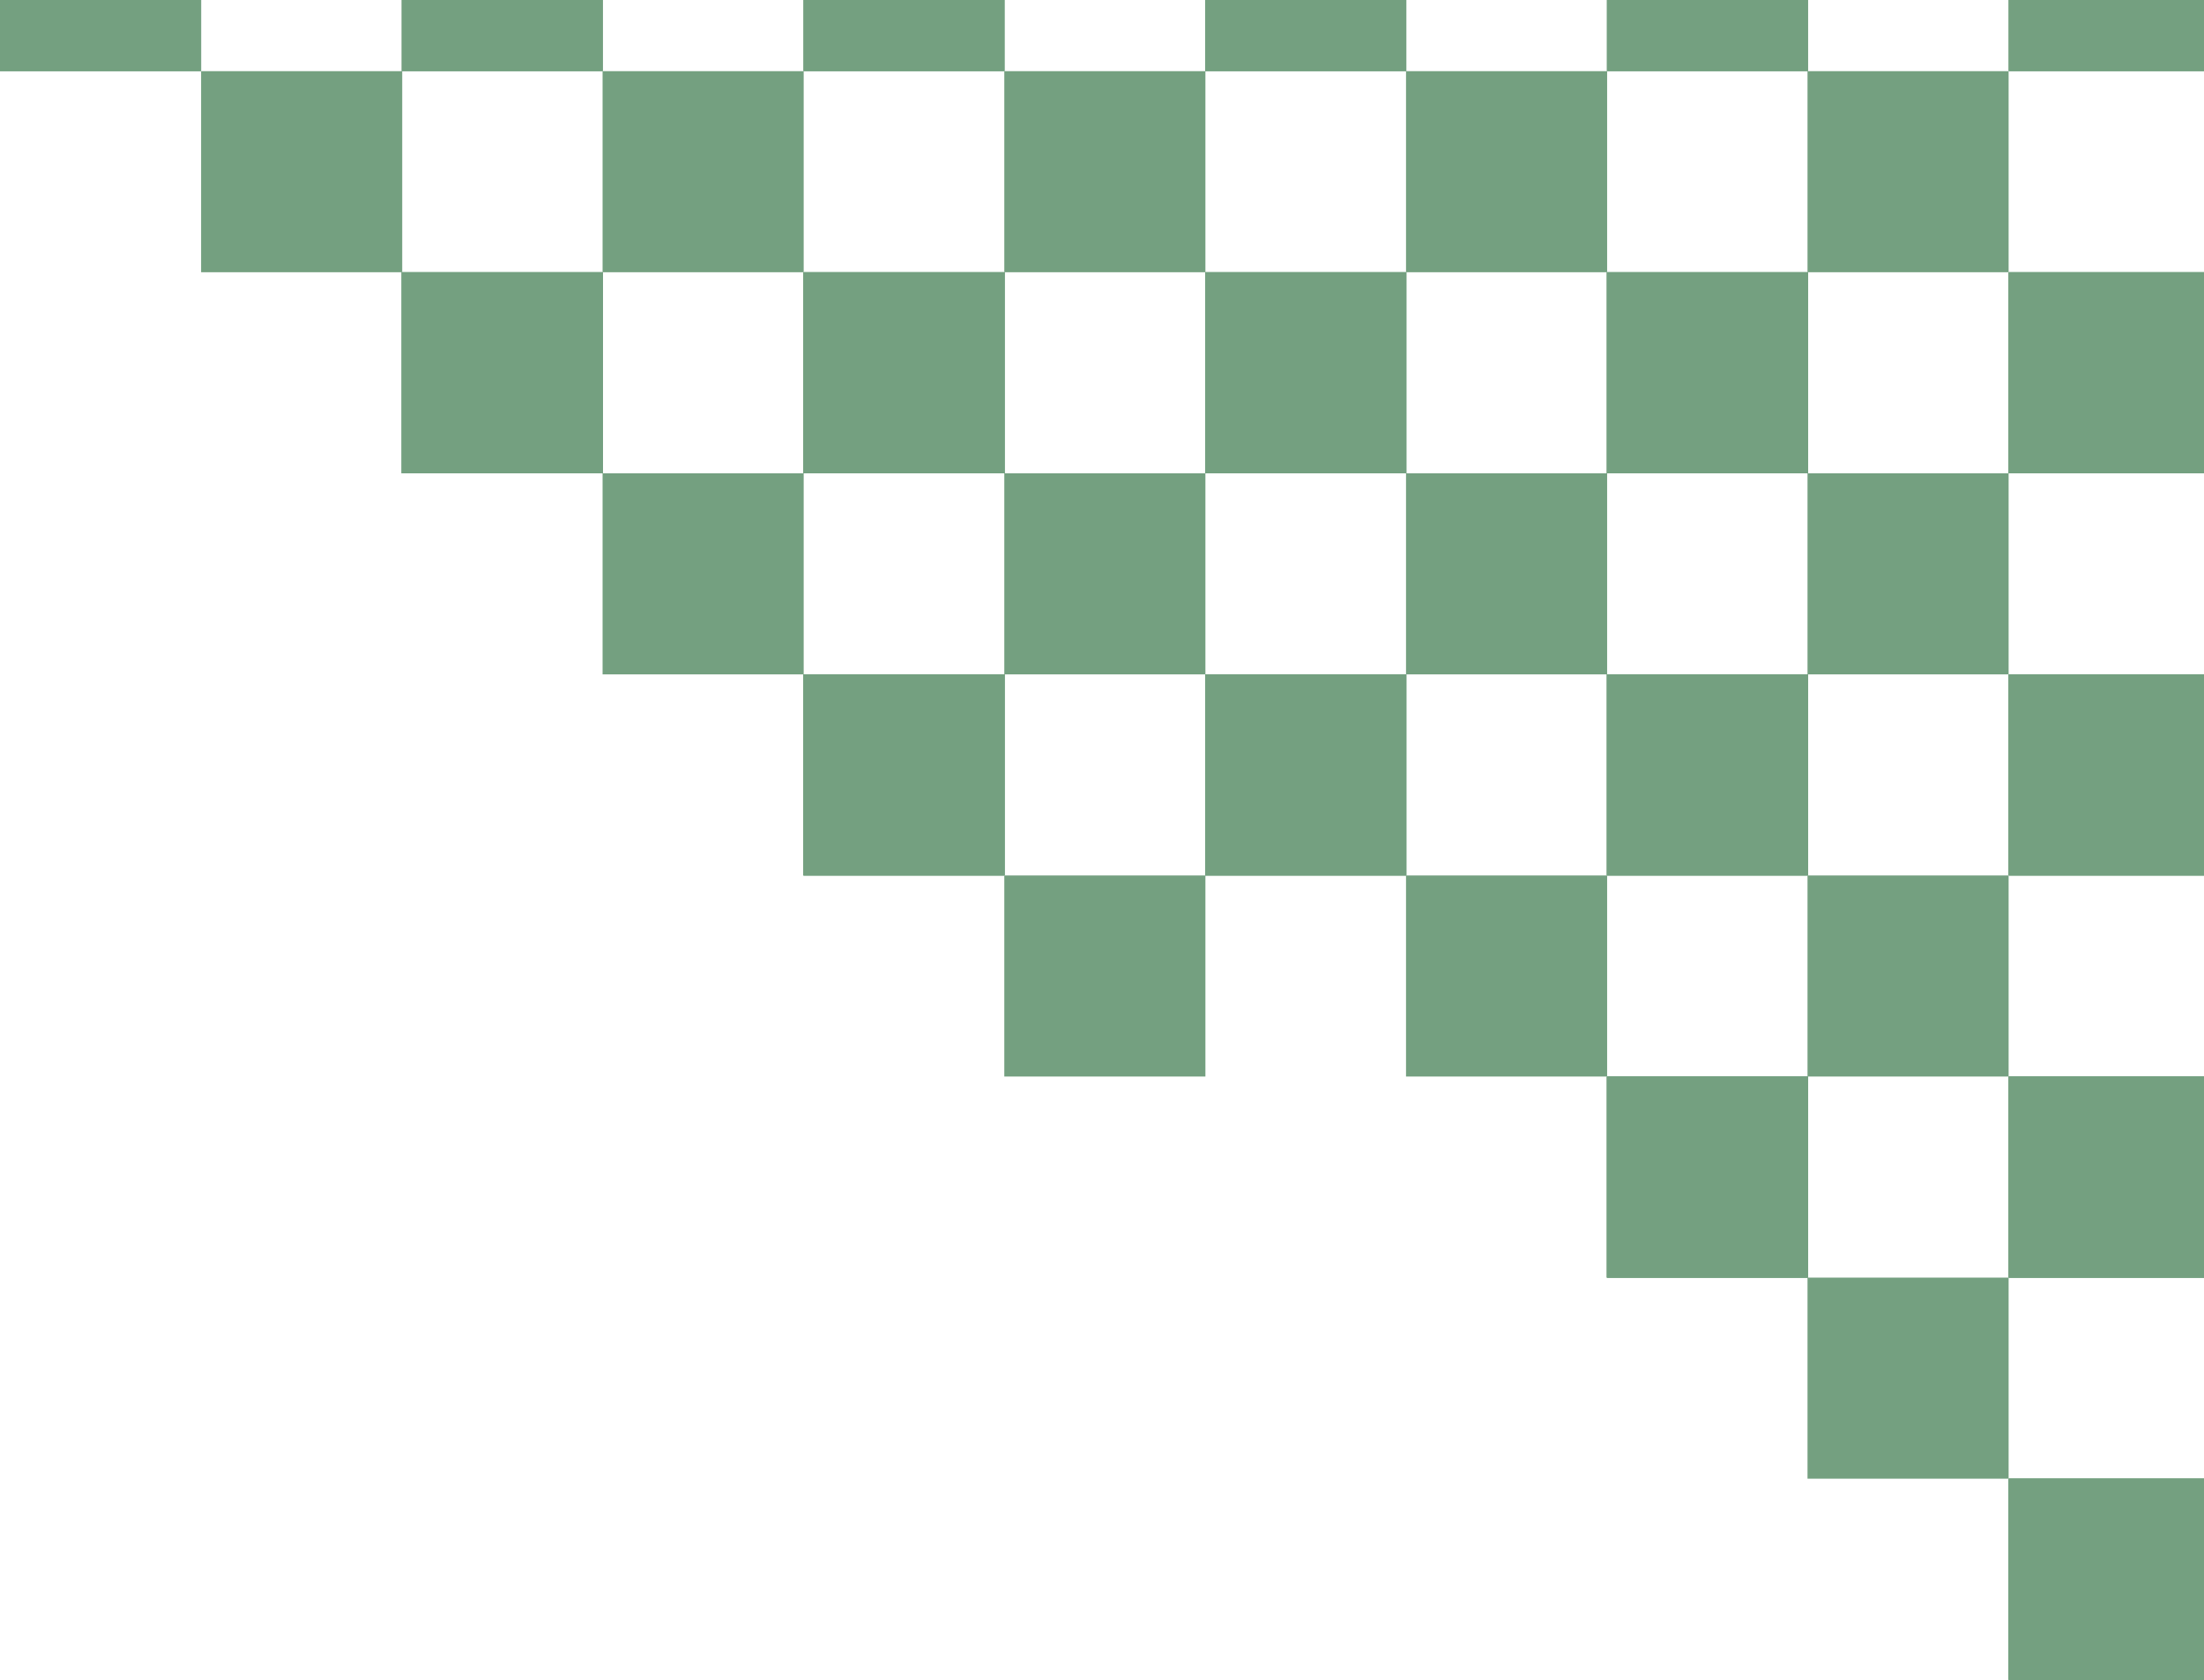 <svg id="グループ_28286" data-name="グループ 28286" xmlns="http://www.w3.org/2000/svg" width="122" height="93" viewBox="0 0 122 93">
  <rect id="長方形_8203" data-name="長方形 8203" width="10.815" height="11.132" transform="translate(111.185 15.073)" fill="#74a080"/>
  <rect id="長方形_8204" data-name="長方形 8204" width="10.815" height="3.94" transform="translate(111.185)" fill="#74a080"/>
  <rect id="長方形_8205" data-name="長方形 8205" width="10.815" height="11.132" transform="translate(111.185 37.338)" fill="#74a080"/>
  <rect id="長方形_8206" data-name="長方形 8206" width="10.815" height="11.132" transform="translate(111.185 15.073)" fill="#74a080"/>
  <rect id="長方形_8207" data-name="長方形 8207" width="10.815" height="11.132" transform="translate(111.185 59.603)" fill="#74a080"/>
  <rect id="長方形_8208" data-name="長方形 8208" width="10.815" height="11.132" transform="translate(111.185 37.338)" fill="#74a080"/>
  <rect id="長方形_8209" data-name="長方形 8209" width="10.815" height="11.132" transform="translate(111.185 81.868)" fill="#74a080"/>
  <rect id="長方形_8210" data-name="長方形 8210" width="10.815" height="11.132" transform="translate(111.185 59.603)" fill="#74a080"/>
  <rect id="長方形_8211" data-name="長方形 8211" width="10.815" height="11.132" transform="translate(111.185 81.868)" fill="#74a080"/>
  <rect id="長方形_8212" data-name="長方形 8212" width="10.815" height="11.132" transform="translate(111.185 15.073)" fill="#74a080"/>
  <rect id="長方形_8213" data-name="長方形 8213" width="11.132" height="11.132" transform="translate(88.948 15.073)" fill="#74a080"/>
  <rect id="長方形_8214" data-name="長方形 8214" width="11.132" height="11.132" transform="translate(100.053 3.94)" fill="#74a080"/>
  <rect id="長方形_8215" data-name="長方形 8215" width="10.815" height="3.94" transform="translate(111.185)" fill="#74a080"/>
  <rect id="長方形_8216" data-name="長方形 8216" width="11.132" height="3.94" transform="translate(88.949)" fill="#74a080"/>
  <rect id="長方形_8217" data-name="長方形 8217" width="10.815" height="11.132" transform="translate(111.185 37.338)" fill="#74a080"/>
  <rect id="長方形_8218" data-name="長方形 8218" width="11.132" height="11.132" transform="translate(88.948 37.338)" fill="#74a080"/>
  <rect id="長方形_8219" data-name="長方形 8219" width="11.132" height="11.132" transform="translate(100.053 26.205)" fill="#74a080"/>
  <rect id="長方形_8220" data-name="長方形 8220" width="10.815" height="11.132" transform="translate(111.185 15.073)" fill="#74a080"/>
  <rect id="長方形_8221" data-name="長方形 8221" width="11.132" height="11.132" transform="translate(88.948 15.073)" fill="#74a080"/>
  <rect id="長方形_8222" data-name="長方形 8222" width="10.815" height="11.132" transform="translate(111.185 59.603)" fill="#74a080"/>
  <rect id="長方形_8223" data-name="長方形 8223" width="11.132" height="11.132" transform="translate(88.948 59.603)" fill="#74a080"/>
  <rect id="長方形_8224" data-name="長方形 8224" width="11.132" height="11.132" transform="translate(100.053 48.47)" fill="#74a080"/>
  <rect id="長方形_8225" data-name="長方形 8225" width="10.815" height="11.132" transform="translate(111.185 37.338)" fill="#74a080"/>
  <rect id="長方形_8226" data-name="長方形 8226" width="11.132" height="11.132" transform="translate(88.948 37.338)" fill="#74a080"/>
  <rect id="長方形_8227" data-name="長方形 8227" width="10.815" height="11.132" transform="translate(111.185 81.868)" fill="#74a080"/>
  <rect id="長方形_8229" data-name="長方形 8229" width="11.132" height="11.132" transform="translate(100.053 70.735)" fill="#74a080"/>
  <rect id="長方形_8230" data-name="長方形 8230" width="10.815" height="11.132" transform="translate(111.185 59.603)" fill="#74a080"/>
  <rect id="長方形_8231" data-name="長方形 8231" width="11.132" height="11.132" transform="translate(88.948 59.603)" fill="#74a080"/>
  <rect id="長方形_8233" data-name="長方形 8233" width="10.815" height="11.132" transform="translate(111.185 81.868)" fill="#74a080"/>
  <rect id="長方形_8235" data-name="長方形 8235" width="11.132" height="11.132" transform="translate(88.948 15.073)" fill="#74a080"/>
  <rect id="長方形_8236" data-name="長方形 8236" width="11.132" height="11.132" transform="translate(66.711 15.073)" fill="#74a080"/>
  <rect id="長方形_8237" data-name="長方形 8237" width="11.132" height="11.132" transform="translate(77.829 3.94)" fill="#74a080"/>
  <rect id="長方形_8238" data-name="長方形 8238" width="11.132" height="3.94" transform="translate(88.949)" fill="#74a080"/>
  <rect id="長方形_8239" data-name="長方形 8239" width="11.132" height="3.94" transform="translate(66.711)" fill="#74a080"/>
  <rect id="長方形_8240" data-name="長方形 8240" width="11.132" height="11.132" transform="translate(88.948 37.338)" fill="#74a080"/>
  <rect id="長方形_8241" data-name="長方形 8241" width="11.132" height="11.132" transform="translate(66.711 37.338)" fill="#74a080"/>
  <rect id="長方形_8242" data-name="長方形 8242" width="11.132" height="11.132" transform="translate(77.829 26.205)" fill="#74a080"/>
  <rect id="長方形_8243" data-name="長方形 8243" width="11.132" height="11.132" transform="translate(88.948 15.073)" fill="#74a080"/>
  <rect id="長方形_8244" data-name="長方形 8244" width="11.132" height="11.132" transform="translate(66.711 15.073)" fill="#74a080"/>
  <rect id="長方形_8245" data-name="長方形 8245" width="11.132" height="11.132" transform="translate(88.948 59.603)" fill="#74a080"/>
  <rect id="長方形_8247" data-name="長方形 8247" width="11.132" height="11.132" transform="translate(77.829 48.47)" fill="#74a080"/>
  <rect id="長方形_8248" data-name="長方形 8248" width="11.132" height="11.132" transform="translate(88.948 37.338)" fill="#74a080"/>
  <rect id="長方形_8249" data-name="長方形 8249" width="11.132" height="11.132" transform="translate(66.711 37.338)" fill="#74a080"/>
  <rect id="長方形_8252" data-name="長方形 8252" width="11.132" height="11.132" transform="translate(88.948 59.603)" fill="#74a080"/>
  <rect id="長方形_8255" data-name="長方形 8255" width="11.132" height="11.132" transform="translate(66.711 15.073)" fill="#74a080"/>
  <rect id="長方形_8256" data-name="長方形 8256" width="11.132" height="11.132" transform="translate(44.474 15.073)" fill="#74a080"/>
  <rect id="長方形_8257" data-name="長方形 8257" width="11.132" height="11.132" transform="translate(55.592 3.94)" fill="#74a080"/>
  <rect id="長方形_8258" data-name="長方形 8258" width="11.132" height="3.94" transform="translate(66.711)" fill="#74a080"/>
  <rect id="長方形_8259" data-name="長方形 8259" width="11.132" height="3.94" transform="translate(44.474)" fill="#74a080"/>
  <rect id="長方形_8260" data-name="長方形 8260" width="11.132" height="11.132" transform="translate(66.711 37.338)" fill="#74a080"/>
  <rect id="長方形_8261" data-name="長方形 8261" width="11.132" height="11.132" transform="translate(44.474 37.338)" fill="#74a080"/>
  <rect id="長方形_8262" data-name="長方形 8262" width="11.132" height="11.132" transform="translate(55.592 26.205)" fill="#74a080"/>
  <rect id="長方形_8263" data-name="長方形 8263" width="11.132" height="11.132" transform="translate(66.711 15.073)" fill="#74a080"/>
  <rect id="長方形_8264" data-name="長方形 8264" width="11.132" height="11.132" transform="translate(44.474 15.073)" fill="#74a080"/>
  <rect id="長方形_8266" data-name="長方形 8266" width="11.132" height="11.132" transform="translate(55.592 48.47)" fill="#74a080"/>
  <rect id="長方形_8267" data-name="長方形 8267" width="11.132" height="11.132" transform="translate(66.711 37.338)" fill="#74a080"/>
  <rect id="長方形_8268" data-name="長方形 8268" width="11.132" height="11.132" transform="translate(44.474 37.338)" fill="#74a080"/>
  <rect id="長方形_8270" data-name="長方形 8270" width="11.132" height="11.132" transform="translate(44.474 15.073)" fill="#74a080"/>
  <rect id="長方形_8271" data-name="長方形 8271" width="11.132" height="11.132" transform="translate(22.237 15.073)" fill="#74a080"/>
  <rect id="長方形_8272" data-name="長方形 8272" width="11.132" height="11.132" transform="translate(33.355 3.94)" fill="#74a080"/>
  <rect id="長方形_8273" data-name="長方形 8273" width="11.132" height="3.94" transform="translate(44.474)" fill="#74a080"/>
  <rect id="長方形_8274" data-name="長方形 8274" width="11.132" height="3.94" transform="translate(22.236)" fill="#74a080"/>
  <rect id="長方形_8275" data-name="長方形 8275" width="11.132" height="11.132" transform="translate(44.474 37.338)" fill="#74a080"/>
  <rect id="長方形_8276" data-name="長方形 8276" width="11.132" height="11.132" transform="translate(33.355 26.205)" fill="#74a080"/>
  <rect id="長方形_8277" data-name="長方形 8277" width="11.132" height="11.132" transform="translate(44.474 15.073)" fill="#74a080"/>
  <rect id="長方形_8278" data-name="長方形 8278" width="11.132" height="11.132" transform="translate(22.237 15.073)" fill="#74a080"/>
  <rect id="長方形_8279" data-name="長方形 8279" width="11.132" height="11.132" transform="translate(44.474 37.338)" fill="#74a080"/>
  <rect id="長方形_8280" data-name="長方形 8280" width="11.132" height="11.132" transform="translate(22.237 15.073)" fill="#74a080"/>
  <rect id="長方形_8281" data-name="長方形 8281" width="11.132" height="11.132" transform="translate(11.132 3.94)" fill="#74a080"/>
  <rect id="長方形_8282" data-name="長方形 8282" width="11.132" height="3.94" transform="translate(22.236)" fill="#74a080"/>
  <rect id="長方形_8283" data-name="長方形 8283" width="11.132" height="3.94" fill="#74a080"/>
  <rect id="長方形_8284" data-name="長方形 8284" width="11.132" height="11.132" transform="translate(22.237 15.073)" fill="#74a080"/>
  <rect id="長方形_8285" data-name="長方形 8285" width="11.132" height="3.94" fill="#74a080"/>
</svg>
